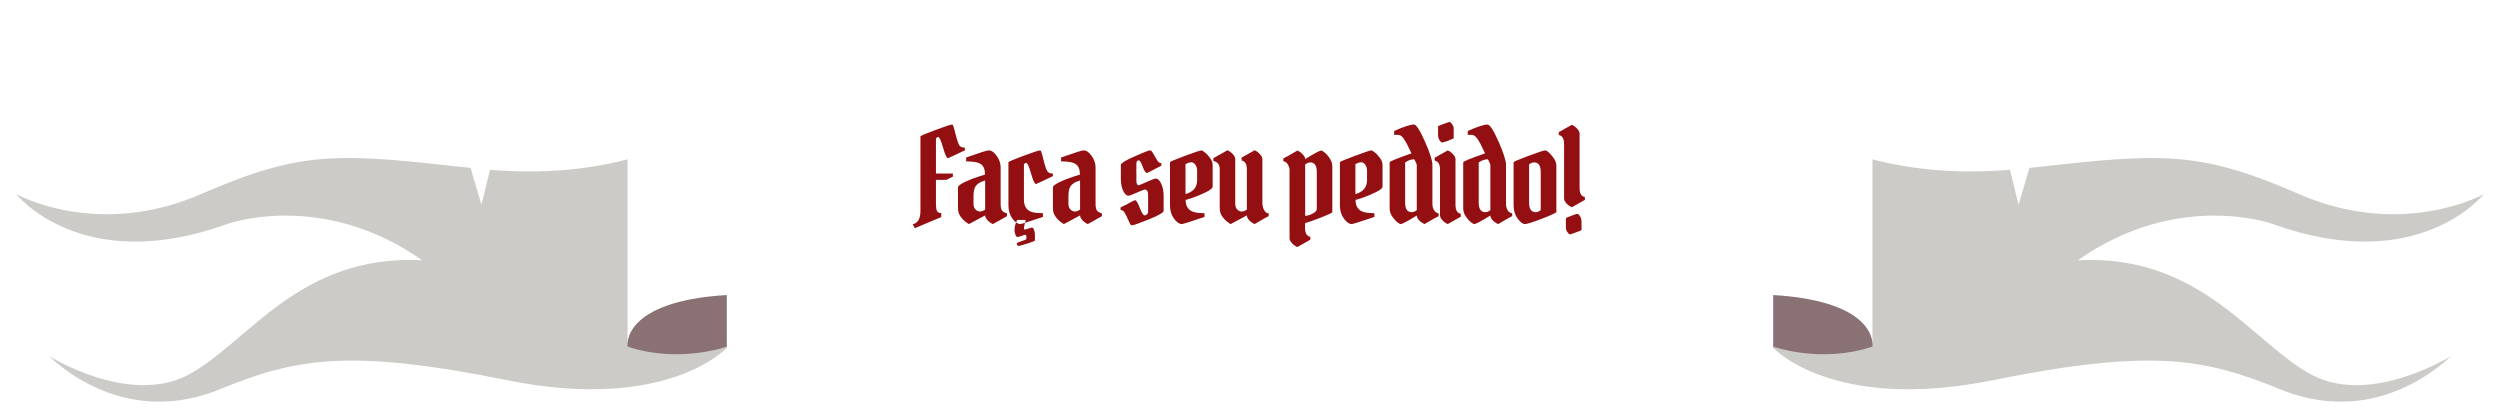 <svg width="619" height="104" viewBox="0 0 619 104" fill="none" xmlns="http://www.w3.org/2000/svg">
<g filter="url(#filter0_d_771_585)">
<path d="M116.48 27.574C83.86 23.928 74.954 23.09 49.728 34.071C23.997 45.262 4.021 34.071 4.021 34.071C4.021 34.071 20.174 54.545 56.302 41.448C56.302 41.448 79.659 32.96 104.529 50.438C73.988 48.866 61.322 70.975 46.64 78.792C31.958 86.609 12.066 74.119 12.066 74.119C20.699 82.166 35.97 89.92 54.412 82.397C72.854 74.873 85.814 72.107 125.554 80.133C165.295 88.181 179.998 72.086 179.998 72.086L172.353 18.731C172.353 18.731 153.764 30.843 121.332 28.035L119.211 36.732L116.501 27.532L116.48 27.574Z" fill="#CCCBC8"/>
<path d="M202.81 0.477H187.644V8.336L185.733 0.477C178.801 0.561 155.381 1.756 155.381 13.512V71.835C155.381 58.045 187.644 58.8 187.644 58.8L216 58.477V0.477H207.62L204.742 11.019L202.81 0.477Z" fill="white"/>
<path d="M179.956 71.814C179.956 71.814 168.152 76.089 155.381 71.814C155.381 71.814 153.659 60.623 179.956 59.051V71.814Z" fill="#8A7274"/>
<rect width="187" height="58" transform="translate(216 0.477)" fill="white"/>
<path d="M232.319 19.941C232.106 19.941 231.914 20.048 231.743 20.261V28.965H235.935V29.733L234.335 30.533H231.743V36.549C231.743 37.339 231.828 37.904 231.999 38.245C232.17 38.587 232.522 38.757 233.055 38.757V39.749L226.495 42.501L225.983 41.477C226.452 41.477 226.9 41.2 227.327 40.645C227.711 40.112 227.903 39.301 227.903 38.213V19.781C227.903 19.632 229.119 19.109 231.551 18.213C234.004 17.296 235.412 16.837 235.775 16.837C235.903 16.837 236.052 17.147 236.223 17.765C236.394 18.384 236.586 19.131 236.799 20.005C237.034 20.88 237.268 21.531 237.503 21.957C237.759 22.363 238.228 22.565 238.911 22.565V23.205C238.442 23.419 237.642 23.803 236.511 24.357C235.402 24.891 234.804 25.157 234.719 25.157C234.399 25.157 233.994 24.293 233.503 22.565C233.012 20.816 232.618 19.941 232.319 19.941ZM247.762 27.461V36.517C247.762 37.307 247.89 37.861 248.146 38.181C248.402 38.48 248.797 38.693 249.33 38.821V39.525L245.842 41.477C245.373 41.285 244.935 40.976 244.53 40.549C244.125 40.101 243.922 39.696 243.922 39.333L239.922 41.477C239.858 41.435 239.762 41.381 239.634 41.317C239.506 41.232 239.282 41.072 238.962 40.837C238.663 40.581 238.397 40.315 238.162 40.037C237.522 39.333 237.202 38.533 237.202 37.637V32.389C237.202 32.048 237.757 31.611 238.866 31.077C239.975 30.544 241.085 30.107 242.194 29.765L243.89 29.221C243.89 28.005 243.57 27.163 242.93 26.693C242.29 26.203 241.053 25.957 239.218 25.957V24.997C242.525 23.824 244.381 23.237 244.786 23.237C245.49 23.237 246.162 23.696 246.802 24.613C247.442 25.531 247.762 26.48 247.762 27.461ZM241.042 36.485C241.042 37.04 241.202 37.499 241.522 37.861C241.863 38.203 242.237 38.373 242.642 38.373C243.047 38.373 243.474 38.213 243.922 37.893V30.661C243.389 30.853 242.983 31.013 242.706 31.141C242.45 31.269 242.173 31.472 241.874 31.749C241.319 32.261 241.042 33.147 241.042 34.405V36.485ZM254.103 26.341C253.89 26.341 253.698 26.448 253.527 26.661V35.493C253.527 37.136 254.231 38.149 255.639 38.533C256.364 38.704 257.228 38.789 258.231 38.789V39.717C254.732 40.891 252.866 41.477 252.631 41.477C251.991 41.477 251.34 41.029 250.679 40.133C250.018 39.216 249.687 38.149 249.687 36.933V26.181C249.687 26.032 250.903 25.509 253.335 24.613C255.788 23.696 257.196 23.237 257.559 23.237C257.687 23.237 257.836 23.547 258.007 24.165C258.178 24.784 258.37 25.531 258.583 26.405C258.818 27.28 259.052 27.931 259.287 28.357C259.543 28.763 260.012 28.965 260.695 28.965V29.605C260.226 29.819 259.426 30.203 258.295 30.757C257.186 31.291 256.588 31.557 256.503 31.557C256.183 31.557 255.778 30.693 255.287 28.965C254.796 27.216 254.402 26.341 254.103 26.341ZM253.815 44.133C254.028 44.133 254.135 44.315 254.135 44.677V45.029C254.135 45.2 254.018 45.328 253.783 45.413C252.439 45.861 251.767 46.128 251.767 46.213C251.767 46.661 251.927 46.885 252.247 46.885C252.418 46.885 253.122 46.693 254.359 46.309C255.618 45.925 256.247 45.659 256.247 45.509V44.197C256.247 43.685 256.172 43.248 256.023 42.885C255.874 42.523 255.692 42.341 255.479 42.341L253.751 42.853C253.602 42.853 253.527 42.725 253.527 42.469C253.527 42.235 253.676 41.563 253.975 40.453H251.863L251.703 40.805C251.362 41.552 251.191 42.267 251.191 42.949C251.191 43.333 251.266 43.717 251.415 44.101C251.586 44.507 251.767 44.709 251.959 44.709L253.815 44.133ZM271.264 27.461V36.517C271.264 37.307 271.392 37.861 271.648 38.181C271.904 38.48 272.299 38.693 272.832 38.821V39.525L269.344 41.477C268.875 41.285 268.438 40.976 268.032 40.549C267.627 40.101 267.424 39.696 267.424 39.333L263.424 41.477C263.36 41.435 263.264 41.381 263.136 41.317C263.008 41.232 262.784 41.072 262.464 40.837C262.166 40.581 261.899 40.315 261.664 40.037C261.024 39.333 260.704 38.533 260.704 37.637V32.389C260.704 32.048 261.259 31.611 262.368 31.077C263.478 30.544 264.587 30.107 265.696 29.765L267.392 29.221C267.392 28.005 267.072 27.163 266.432 26.693C265.792 26.203 264.555 25.957 262.72 25.957V24.997C266.027 23.824 267.883 23.237 268.288 23.237C268.992 23.237 269.664 23.696 270.304 24.613C270.944 25.531 271.264 26.48 271.264 27.461ZM264.544 36.485C264.544 37.04 264.704 37.499 265.024 37.861C265.366 38.203 265.739 38.373 266.144 38.373C266.55 38.373 266.976 38.213 267.424 37.893V30.661C266.891 30.853 266.486 31.013 266.208 31.141C265.952 31.269 265.675 31.472 265.376 31.749C264.822 32.261 264.544 33.147 264.544 34.405V36.485ZM279.475 34.469C278.942 34.469 278.483 34.064 278.099 33.253C277.715 32.443 277.523 31.451 277.523 30.277V26.821C277.523 26.416 278.643 25.723 280.883 24.741C283.123 23.739 284.414 23.237 284.755 23.237C284.947 23.237 285.118 23.355 285.267 23.589C285.416 23.803 285.534 23.984 285.619 24.133C285.704 24.261 285.832 24.496 286.003 24.837C286.195 25.157 286.355 25.424 286.483 25.637C286.76 26.149 287.112 26.405 287.539 26.405V27.045C287.198 27.195 286.75 27.419 286.195 27.717C284.83 28.464 284.094 28.837 283.987 28.837C283.667 28.837 283.315 28.315 282.931 27.269C282.568 26.224 282.238 25.701 281.939 25.701C281.555 25.701 281.363 26.021 281.363 26.661V30.597C281.363 31.451 281.555 31.877 281.939 31.877C282.024 31.877 282.686 31.6 283.923 31.045C285.16 30.491 285.907 30.213 286.163 30.213C286.675 30.213 287.123 30.629 287.507 31.461C287.912 32.272 288.115 33.317 288.115 34.597V38.213C288.115 38.619 286.888 39.323 284.435 40.325C282.003 41.307 280.606 41.797 280.243 41.797C280.094 41.797 279.944 41.669 279.795 41.413C279.667 41.136 279.475 40.72 279.219 40.165C278.984 39.611 278.75 39.141 278.515 38.757C278.238 38.245 277.886 37.989 277.459 37.989V37.349C277.8 37.2 278.259 36.976 278.835 36.677C280.179 35.931 280.904 35.557 281.011 35.557C281.331 35.557 281.726 36.187 282.195 37.445C282.686 38.704 283.08 39.333 283.379 39.333C283.592 39.333 283.795 39.248 283.987 39.077C284.179 38.907 284.275 38.672 284.275 38.373V34.373C284.275 33.413 284.008 32.933 283.475 32.933C283.304 32.933 282.632 33.189 281.459 33.701C280.286 34.213 279.624 34.469 279.475 34.469ZM297.532 23.237C297.639 23.237 297.905 23.408 298.332 23.749C298.759 24.069 299.185 24.528 299.612 25.125C300.039 25.701 300.252 26.267 300.252 26.821V32.197C300.252 32.581 299.687 33.051 298.556 33.605C297.425 34.16 296.327 34.619 295.26 34.981C294.215 35.323 293.649 35.493 293.564 35.493C293.564 37.136 294.279 38.149 295.708 38.533C296.412 38.704 297.255 38.789 298.236 38.789V39.717C294.737 40.891 292.871 41.477 292.636 41.477C291.996 41.477 291.345 41.029 290.684 40.133C290.023 39.216 289.692 38.149 289.692 36.933V26.181C289.692 26.032 290.908 25.509 293.34 24.613C295.772 23.696 297.169 23.237 297.532 23.237ZM296.412 28.325C296.412 27.728 296.273 27.227 295.996 26.821C295.719 26.395 295.367 26.181 294.94 26.181C294.513 26.181 294.044 26.341 293.532 26.661V34.053C295.452 33.52 296.412 32.368 296.412 30.597V28.325ZM305.846 36.485C305.846 37.04 306.006 37.499 306.326 37.861C306.667 38.203 307.04 38.373 307.446 38.373C307.851 38.373 308.278 38.213 308.726 37.893V27.941C308.726 26.64 308.288 25.904 307.414 25.733V25.029L310.646 23.205C311.115 23.397 311.552 23.717 311.958 24.165C312.363 24.592 312.566 24.997 312.566 25.381V36.229C312.566 36.933 312.715 37.541 313.014 38.053C313.312 38.565 313.686 38.821 314.134 38.821V39.525C313.984 39.547 312.822 40.197 310.646 41.477C310.155 41.264 309.707 40.955 309.302 40.549C308.918 40.123 308.726 39.717 308.726 39.333L304.726 41.477C304.662 41.435 304.566 41.381 304.438 41.317C304.31 41.232 304.086 41.072 303.766 40.837C303.467 40.581 303.2 40.315 302.966 40.037C302.326 39.333 302.006 38.533 302.006 37.637V27.941C302.006 26.768 301.483 26.075 300.438 25.861V25.157L303.926 23.205C304.395 23.397 304.832 23.717 305.238 24.165C305.643 24.592 305.846 24.997 305.846 25.381V36.485ZM324.409 26.213C324.004 26.213 323.588 26.384 323.161 26.725V39.429C323.716 39.429 324.335 39.248 325.017 38.885C325.7 38.523 326.041 38.139 326.041 37.733V28.581C326.041 27.003 325.497 26.213 324.409 26.213ZM319.289 44.997V28.165C319.289 27.675 319.151 27.195 318.873 26.725C318.617 26.256 318.244 25.989 317.753 25.925V25.221C317.903 25.2 319.065 24.549 321.241 23.269C321.732 23.483 322.169 23.803 322.553 24.229C322.959 24.635 323.161 25.019 323.161 25.381C325.444 23.973 326.777 23.269 327.161 23.269C327.311 23.269 327.588 23.44 327.993 23.781C328.42 24.101 328.836 24.581 329.241 25.221C329.668 25.84 329.881 26.48 329.881 27.141V38.533C329.881 38.683 328.932 39.131 327.033 39.877C325.156 40.603 323.855 41.061 323.129 41.253V42.437C323.129 43.739 323.567 44.475 324.441 44.645V45.349L321.209 47.173C320.74 46.981 320.303 46.661 319.897 46.213C319.492 45.787 319.289 45.381 319.289 44.997ZM339.599 23.237C339.706 23.237 339.973 23.408 340.399 23.749C340.826 24.069 341.253 24.528 341.679 25.125C342.106 25.701 342.319 26.267 342.319 26.821V32.197C342.319 32.581 341.754 33.051 340.623 33.605C339.493 34.16 338.394 34.619 337.327 34.981C336.282 35.323 335.717 35.493 335.631 35.493C335.631 37.136 336.346 38.149 337.775 38.533C338.479 38.704 339.322 38.789 340.303 38.789V39.717C336.805 40.891 334.938 41.477 334.703 41.477C334.063 41.477 333.413 41.029 332.751 40.133C332.09 39.216 331.759 38.149 331.759 36.933V26.181C331.759 26.032 332.975 25.509 335.407 24.613C337.839 23.696 339.237 23.237 339.599 23.237ZM338.479 28.325C338.479 27.728 338.341 27.227 338.063 26.821C337.786 26.395 337.434 26.181 337.007 26.181C336.581 26.181 336.111 26.341 335.599 26.661V34.053C337.519 33.52 338.479 32.368 338.479 30.597V28.325ZM350.089 16.837C350.665 16.837 351.572 18.235 352.809 21.029C354.046 23.824 354.665 25.755 354.665 26.821V36.581C354.665 37.072 354.793 37.552 355.049 38.021C355.326 38.491 355.71 38.757 356.201 38.821V39.525C356.052 39.547 354.889 40.197 352.713 41.477C352.222 41.264 351.774 40.955 351.369 40.549C350.985 40.123 350.793 39.728 350.793 39.365C348.51 40.773 347.177 41.477 346.793 41.477C346.644 41.477 346.356 41.317 345.929 40.997C345.524 40.656 345.108 40.176 344.681 39.557C344.276 38.917 344.073 38.267 344.073 37.605V26.181C344.073 25.968 345.876 25.232 349.481 23.973C348.713 22.288 348.094 21.104 347.625 20.421C347.156 19.739 346.697 19.397 346.249 19.397H345.193V18.437C347.561 17.371 349.193 16.837 350.089 16.837ZM349.545 38.533C349.95 38.533 350.366 38.363 350.793 38.021V26.885C350.793 26.757 350.697 26.491 350.505 26.085C350.334 25.659 350.206 25.445 350.121 25.445C349.502 25.445 348.873 25.637 348.233 26.021L347.913 26.213V36.165C347.913 37.744 348.457 38.533 349.545 38.533ZM360.383 25.413V36.741C360.383 38.043 360.82 38.779 361.695 38.949V39.653L358.463 41.477C357.994 41.285 357.556 40.976 357.151 40.549C356.746 40.101 356.543 39.685 356.543 39.301V27.973C356.543 26.672 356.106 25.936 355.231 25.765V25.061L358.463 23.237C358.932 23.429 359.37 23.749 359.775 24.197C360.18 24.624 360.383 25.029 360.383 25.413ZM356.063 19.237V17.285C356.063 17.221 356.5 17.029 357.375 16.709C358.271 16.368 358.783 16.197 358.911 16.197C359.06 16.197 359.263 16.379 359.519 16.741C359.796 17.104 359.935 17.477 359.935 17.861V20.197C359.935 20.261 359.508 20.464 358.655 20.805C357.802 21.125 357.279 21.285 357.087 21.285C356.895 21.285 356.671 21.104 356.415 20.741C356.18 20.357 356.063 19.856 356.063 19.237ZM368.31 16.837C368.886 16.837 369.793 18.235 371.03 21.029C372.268 23.824 372.886 25.755 372.886 26.821V36.581C372.886 37.072 373.014 37.552 373.27 38.021C373.548 38.491 373.932 38.757 374.422 38.821V39.525C374.273 39.547 373.11 40.197 370.934 41.477C370.444 41.264 369.996 40.955 369.59 40.549C369.206 40.123 369.014 39.728 369.014 39.365C366.732 40.773 365.398 41.477 365.014 41.477C364.865 41.477 364.577 41.317 364.15 40.997C363.745 40.656 363.329 40.176 362.902 39.557C362.497 38.917 362.294 38.267 362.294 37.605V26.181C362.294 25.968 364.097 25.232 367.702 23.973C366.934 22.288 366.316 21.104 365.846 20.421C365.377 19.739 364.918 19.397 364.47 19.397H363.414V18.437C365.782 17.371 367.414 16.837 368.31 16.837ZM367.766 38.533C368.172 38.533 368.588 38.363 369.014 38.021V26.885C369.014 26.757 368.918 26.491 368.726 26.085C368.556 25.659 368.428 25.445 368.342 25.445C367.724 25.445 367.094 25.637 366.454 26.021L366.134 26.213V36.165C366.134 37.744 366.678 38.533 367.766 38.533ZM374.764 36.805V26.181C374.764 26.032 375.98 25.509 378.412 24.613C380.844 23.696 382.242 23.237 382.604 23.237C382.967 23.237 383.511 23.675 384.236 24.549C384.983 25.424 385.356 26.213 385.356 26.917V38.501C385.356 38.672 384.183 39.216 381.836 40.133C379.511 41.029 378.082 41.477 377.548 41.477C377.036 41.477 376.439 41.019 375.756 40.101C375.095 39.184 374.764 38.085 374.764 36.805ZM380.236 38.533C380.642 38.533 381.058 38.363 381.484 38.021V28.581C381.484 27.003 380.94 26.213 379.852 26.213C379.426 26.213 379.01 26.373 378.604 26.693V36.165C378.604 37.744 379.148 38.533 380.236 38.533ZM387.266 35.141V21.637C387.266 20.336 386.828 19.6 385.954 19.429V18.725L389.186 16.901C389.655 17.093 390.092 17.413 390.498 17.861C390.903 18.288 391.106 18.693 391.106 19.077V32.581C391.106 33.883 391.543 34.619 392.418 34.789V35.493L389.186 37.317C388.716 37.125 388.279 36.816 387.874 36.389C387.468 35.941 387.266 35.525 387.266 35.141ZM391.586 40.997V42.949C391.586 43.013 391.138 43.205 390.242 43.525C389.367 43.867 388.855 44.037 388.706 44.037C388.578 44.037 388.375 43.856 388.098 43.493C387.842 43.131 387.714 42.757 387.714 42.373V40.037C387.714 39.973 388.14 39.781 388.994 39.461C389.847 39.12 390.37 38.949 390.562 38.949C390.754 38.949 390.967 39.141 391.202 39.525C391.458 39.888 391.586 40.379 391.586 40.997Z" fill="#940F12"/>
<path d="M502.52 27.574C535.14 23.928 544.046 23.09 569.273 34.071C595.004 45.262 614.979 34.071 614.979 34.071C614.979 34.071 598.826 54.545 562.698 41.448C562.698 41.448 539.341 32.96 514.472 50.438C545.012 48.866 557.678 70.975 572.361 78.792C587.043 86.609 606.934 74.119 606.934 74.119C598.301 82.166 583.031 89.92 564.589 82.397C546.147 74.873 533.187 72.107 493.446 80.133C453.705 88.181 439.002 72.086 439.002 72.086L446.648 18.731C446.648 18.731 465.237 30.843 497.668 28.035L499.789 36.732L502.499 27.532L502.52 27.574Z" fill="#CCCBC8"/>
<path d="M416.191 0.477H431.356V8.336L433.268 0.477C440.199 0.561 463.619 1.756 463.619 13.512V71.835C463.619 58.045 431.356 58.8 431.356 58.8L403 58.477V0.477H411.381L414.258 11.019L416.191 0.477Z" fill="white"/>
<path d="M439.044 71.814C439.044 71.814 450.849 76.089 463.619 71.814C463.619 71.814 465.342 60.623 439.044 59.051V71.814Z" fill="#8A7274"/>
</g>
<defs>
<filter id="filter0_d_771_585" x="0.021" y="0.477" width="618.958" height="102.976" filterUnits="userSpaceOnUse" color-interpolation-filters="sRGB">
<feFlood flood-opacity="0" result="BackgroundImageFix"/>
<feColorMatrix in="SourceAlpha" type="matrix" values="0 0 0 0 0 0 0 0 0 0 0 0 0 0 0 0 0 0 127 0" result="hardAlpha"/>
<feOffset dy="14"/>
<feGaussianBlur stdDeviation="2"/>
<feComposite in2="hardAlpha" operator="out"/>
<feColorMatrix type="matrix" values="0 0 0 0 0 0 0 0 0 0 0 0 0 0 0 0 0 0 0.5 0"/>
<feBlend mode="normal" in2="BackgroundImageFix" result="effect1_dropShadow_771_585"/>
<feBlend mode="normal" in="SourceGraphic" in2="effect1_dropShadow_771_585" result="shape"/>
</filter>
</defs>
</svg>
